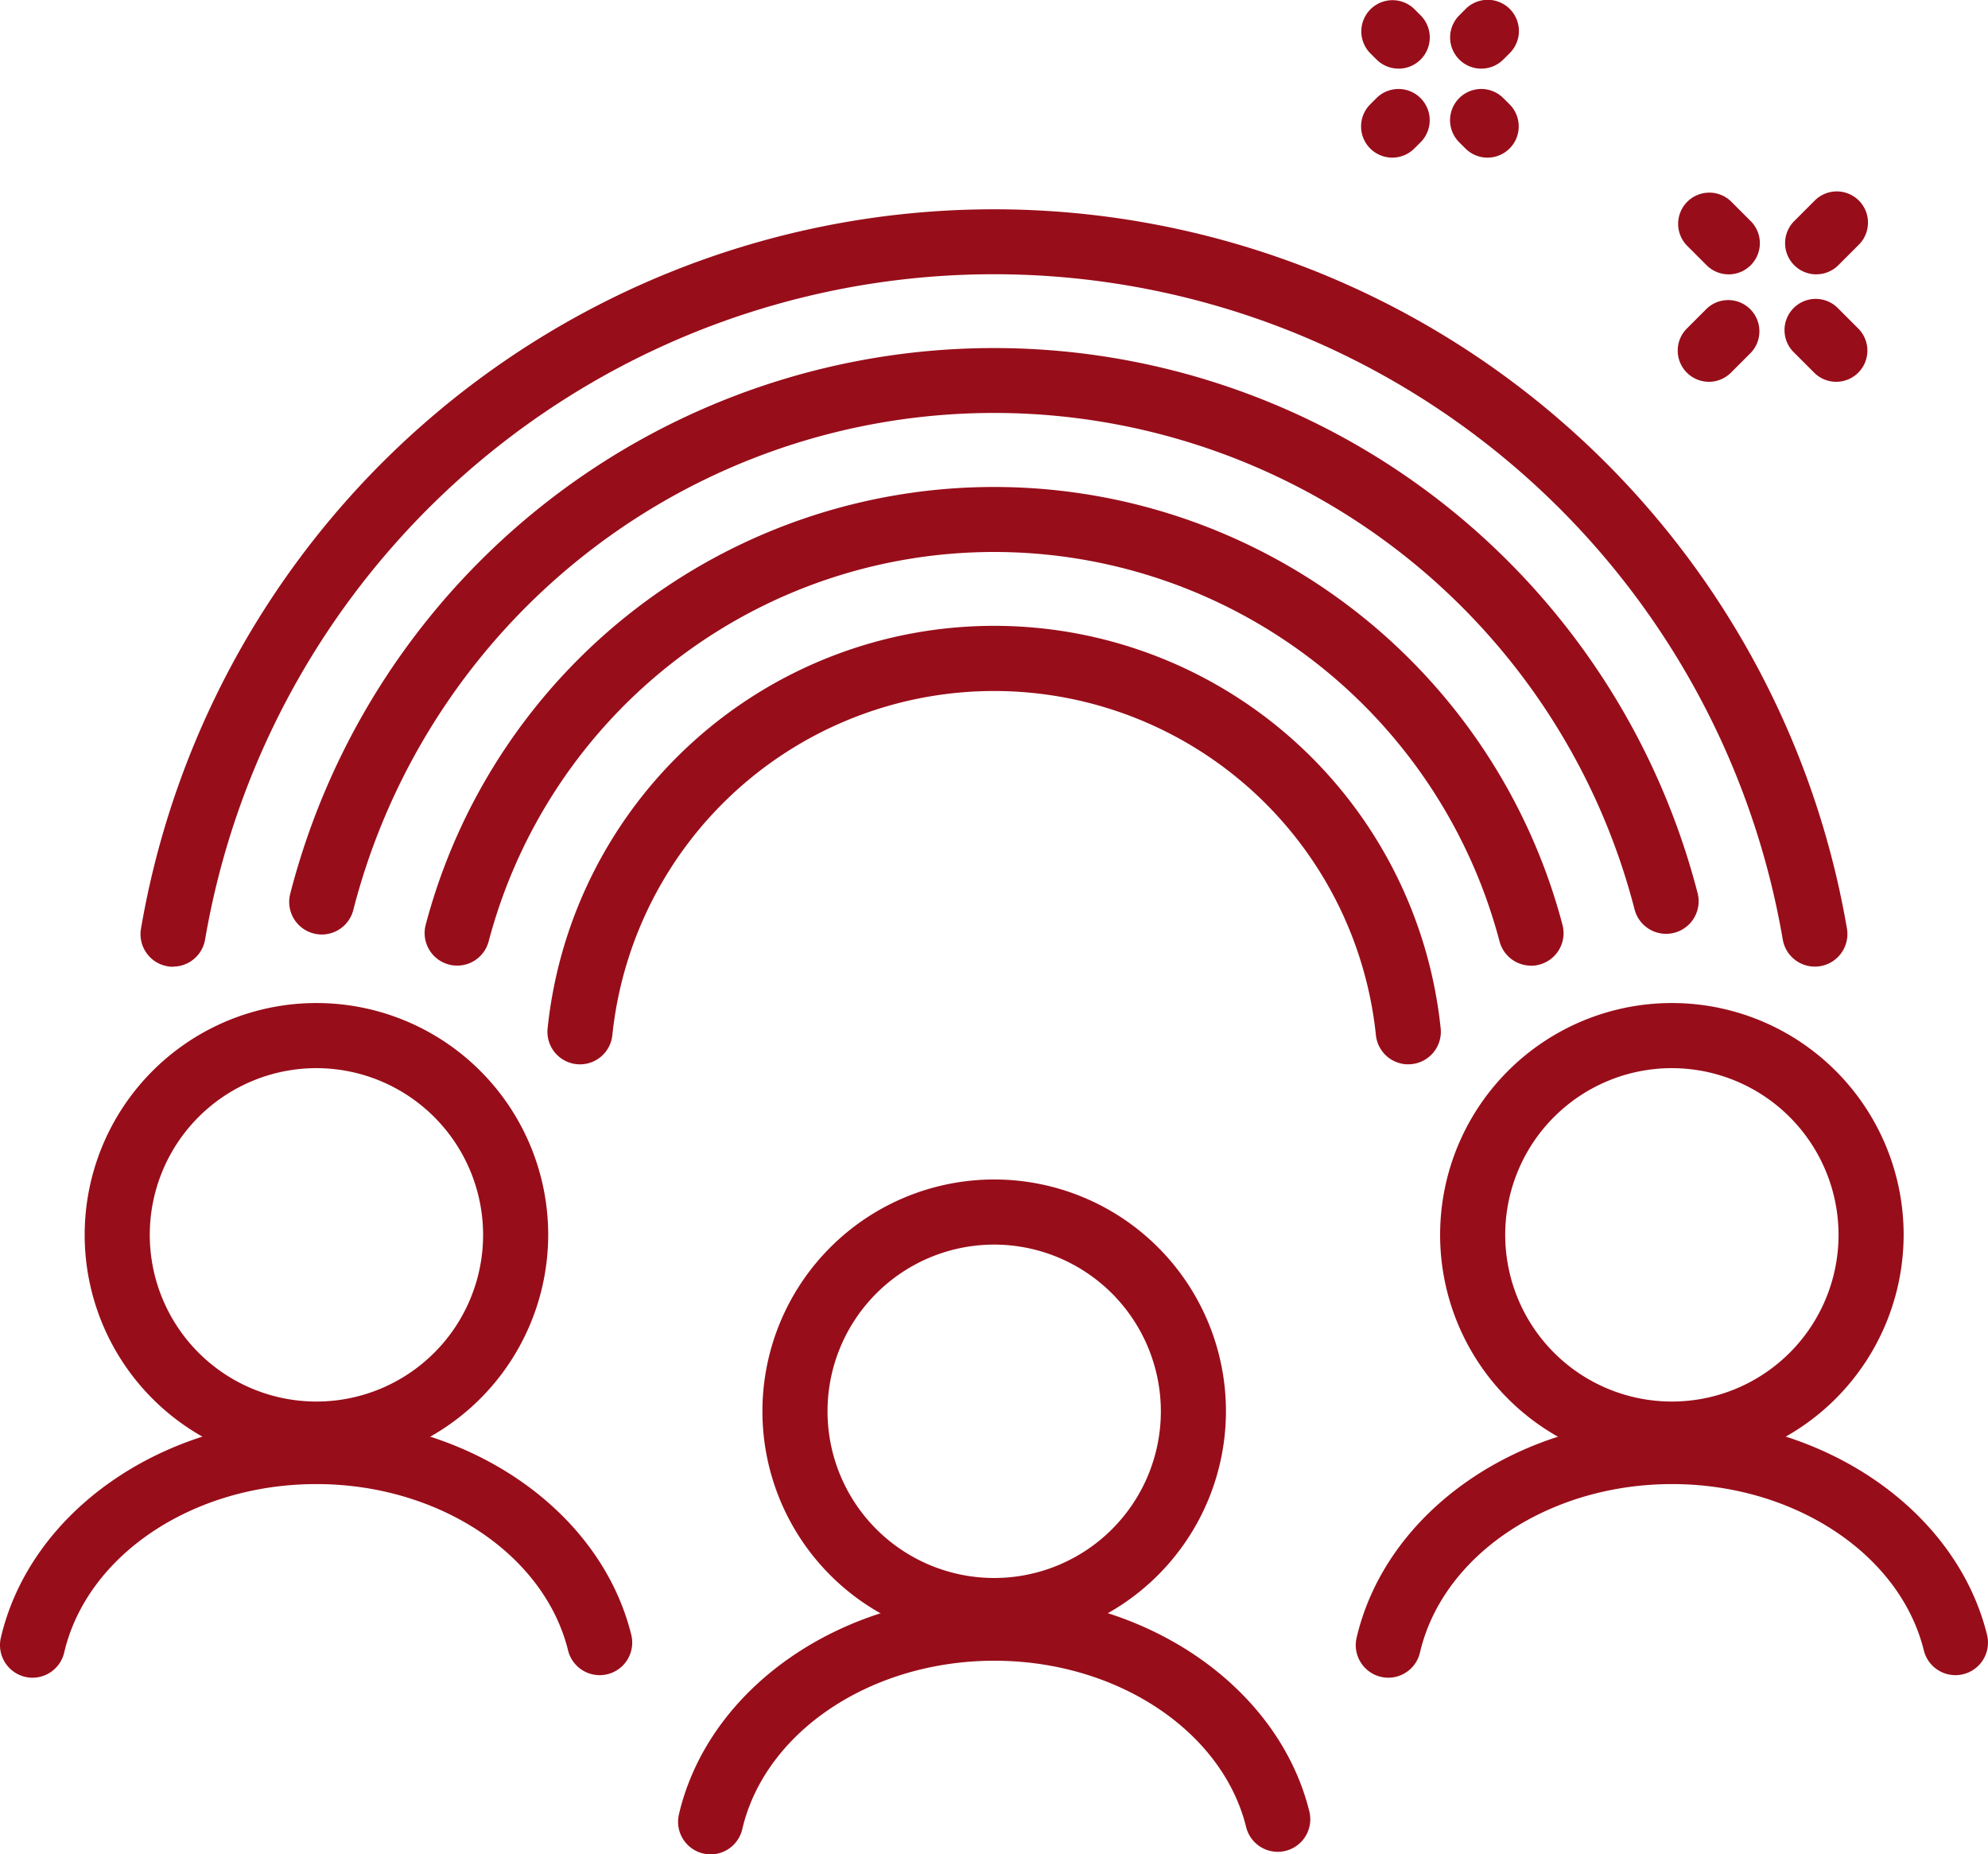 <?xml version="1.0" encoding="utf-8"?>
<svg id="Group_39" data-name="Group 39" xmlns="http://www.w3.org/2000/svg" width="67.919" height="63.339" viewBox="0 0 67.919 63.339">
  <path id="Path_566" data-name="Path 566" d="M1800.791,2839.882a7.918,7.918,0,1,1,7.918-7.918,7.928,7.928,0,0,1-7.918,7.918m0-13.612a5.694,5.694,0,1,0,5.694,5.694,5.7,5.7,0,0,0-5.694-5.694" transform="translate(-1766.825 -2783.758)" fill="#980d1a"/>
  <path id="Path_567" data-name="Path 567" d="M1644.569,2799.22a7.918,7.918,0,1,1,7.918-7.918,7.928,7.928,0,0,1-7.918,7.918m0-13.612a5.694,5.694,0,1,0,5.694,5.694,5.7,5.7,0,0,0-5.694-5.694" transform="translate(-1633.758 -2749.123)" fill="#980d1a"/>
  <path id="Path_568" data-name="Path 568" d="M1957.007,2799.219a7.918,7.918,0,1,1,7.918-7.918,7.928,7.928,0,0,1-7.918,7.918m0-13.612a5.694,5.694,0,1,0,5.694,5.694,5.7,5.7,0,0,0-5.694-5.694" transform="translate(-1899.888 -2749.122)" fill="#980d1a"/>
  <path id="Path_569" data-name="Path 569" d="M1618.251,2888.082a1.113,1.113,0,0,1-1.084-1.365c1.011-4.33,5.545-7.473,10.781-7.473,5.177,0,9.7,3.1,10.757,7.372a1.112,1.112,0,0,1-2.159.534c-.814-3.292-4.43-5.682-8.6-5.682-4.213,0-7.836,2.42-8.615,5.755a1.113,1.113,0,0,1-1.082.859" transform="translate(-1617.138 -2830.776)" fill="#980d1a"/>
  <path id="Path_570" data-name="Path 570" d="M1930.764,2888.082a1.113,1.113,0,0,1-1.084-1.365c1.011-4.33,5.545-7.473,10.781-7.473,5.177,0,9.7,3.1,10.757,7.372a1.112,1.112,0,0,1-2.159.534c-.814-3.292-4.43-5.682-8.6-5.682-4.213,0-7.836,2.42-8.615,5.755a1.112,1.112,0,0,1-1.082.859" transform="translate(-1883.332 -2830.776)" fill="#980d1a"/>
  <path id="Path_571" data-name="Path 571" d="M1774.546,2928.78a1.113,1.113,0,0,1-1.084-1.365c1.011-4.33,5.546-7.473,10.781-7.473,5.177,0,9.7,3.1,10.757,7.372a1.112,1.112,0,0,1-2.159.534c-.814-3.292-4.43-5.682-8.6-5.682-4.213,0-7.836,2.42-8.615,5.754a1.112,1.112,0,0,1-1.082.86" transform="translate(-1750.267 -2865.44)" fill="#980d1a"/>
  <path id="Path_572" data-name="Path 572" d="M1772.708,2711.4a1.112,1.112,0,0,1-1.1-1,13.114,13.114,0,0,0-26.085-.011,1.112,1.112,0,1,1-2.212-.229,15.338,15.338,0,0,1,30.51.013,1.112,1.112,0,0,1-.993,1.22,1.077,1.077,0,0,1-.115.006" transform="translate(-1724.601 -2675.045)" fill="#980d1a"/>
  <path id="Path_573" data-name="Path 573" d="M1752.8,2680.781a1.112,1.112,0,0,1-1.075-.83,17.86,17.86,0,0,0-34.536,0,1.112,1.112,0,0,1-2.151-.567,20.085,20.085,0,0,1,38.838.005,1.112,1.112,0,0,1-.793,1.358,1.125,1.125,0,0,1-.283.037" transform="translate(-1700.494 -2647.797)" fill="#980d1a"/>
  <path id="Path_574" data-name="Path 574" d="M1684.91,2652.467a1.113,1.113,0,0,1-1.078-1.388,24.827,24.827,0,0,1,48.083-.024,1.112,1.112,0,0,1-2.154.554,22.6,22.6,0,0,0-43.774.022,1.112,1.112,0,0,1-1.076.836" transform="translate(-1673.917 -2620.547)" fill="#980d1a"/>
  <path id="Path_575" data-name="Path 575" d="M1650.644,2626.32a1.067,1.067,0,0,1-.188-.016,1.112,1.112,0,0,1-.91-1.282,29.567,29.567,0,0,1,58.284-.006,1.112,1.112,0,0,1-2.193.373,27.343,27.343,0,0,0-53.9,0,1.112,1.112,0,0,1-1.1.926" transform="translate(-1644.73 -2593.298)" fill="#980d1a"/>
  <path id="Path_576" data-name="Path 576" d="M2004.925,2624.05a1.066,1.066,0,0,1-.754-1.819l.68-.68a1.066,1.066,0,0,1,1.507,1.507l-.68.68a1.061,1.061,0,0,1-.753.312" transform="translate(-1946.541 -2611.009)" fill="#980d1a"/>
  <path id="Path_577" data-name="Path 577" d="M2029.683,2599.292a1.066,1.066,0,0,1-.754-1.82l.68-.68a1.066,1.066,0,1,1,1.507,1.507l-.68.68a1.063,1.063,0,0,1-.754.312" transform="translate(-1967.63 -2589.921)" fill="#980d1a"/>
  <path id="Path_578" data-name="Path 578" d="M2030.364,2624.05a1.062,1.062,0,0,1-.754-.312l-.68-.68a1.066,1.066,0,1,1,1.507-1.507l.68.68a1.066,1.066,0,0,1-.754,1.819" transform="translate(-1967.63 -2611.009)" fill="#980d1a"/>
  <path id="Path_579" data-name="Path 579" d="M2005.6,2599.292a1.064,1.064,0,0,1-.754-.312l-.68-.68a1.066,1.066,0,0,1,1.507-1.507l.68.68a1.066,1.066,0,0,1-.753,1.82" transform="translate(-1946.541 -2589.921)" fill="#980d1a"/>
  <path id="Path_580" data-name="Path 580" d="M1932.161,2554.569a1.061,1.061,0,0,1-.753-.312l-.213-.212a1.066,1.066,0,0,1,1.507-1.508l.213.213a1.066,1.066,0,0,1-.753,1.82" transform="translate(-1884.38 -2552.225)" fill="#980d1a"/>
  <path id="Path_581" data-name="Path 581" d="M1952.674,2575.083a1.062,1.062,0,0,1-.754-.312l-.213-.212a1.066,1.066,0,0,1,1.508-1.508l.213.212a1.066,1.066,0,0,1-.754,1.82" transform="translate(-1901.854 -2569.699)" fill="#980d1a"/>
  <path id="Path_582" data-name="Path 582" d="M1931.947,2575.083a1.066,1.066,0,0,1-.754-1.82l.212-.212a1.066,1.066,0,0,1,1.508,1.508l-.213.212a1.063,1.063,0,0,1-.754.312" transform="translate(-1884.38 -2569.699)" fill="#980d1a"/>
  <path id="Path_583" data-name="Path 583" d="M1952.462,2554.569a1.066,1.066,0,0,1-.753-1.82l.212-.213a1.066,1.066,0,1,1,1.507,1.508l-.213.212a1.062,1.062,0,0,1-.754.312" transform="translate(-1901.854 -2552.224)" fill="#980d1a"/>
</svg>

